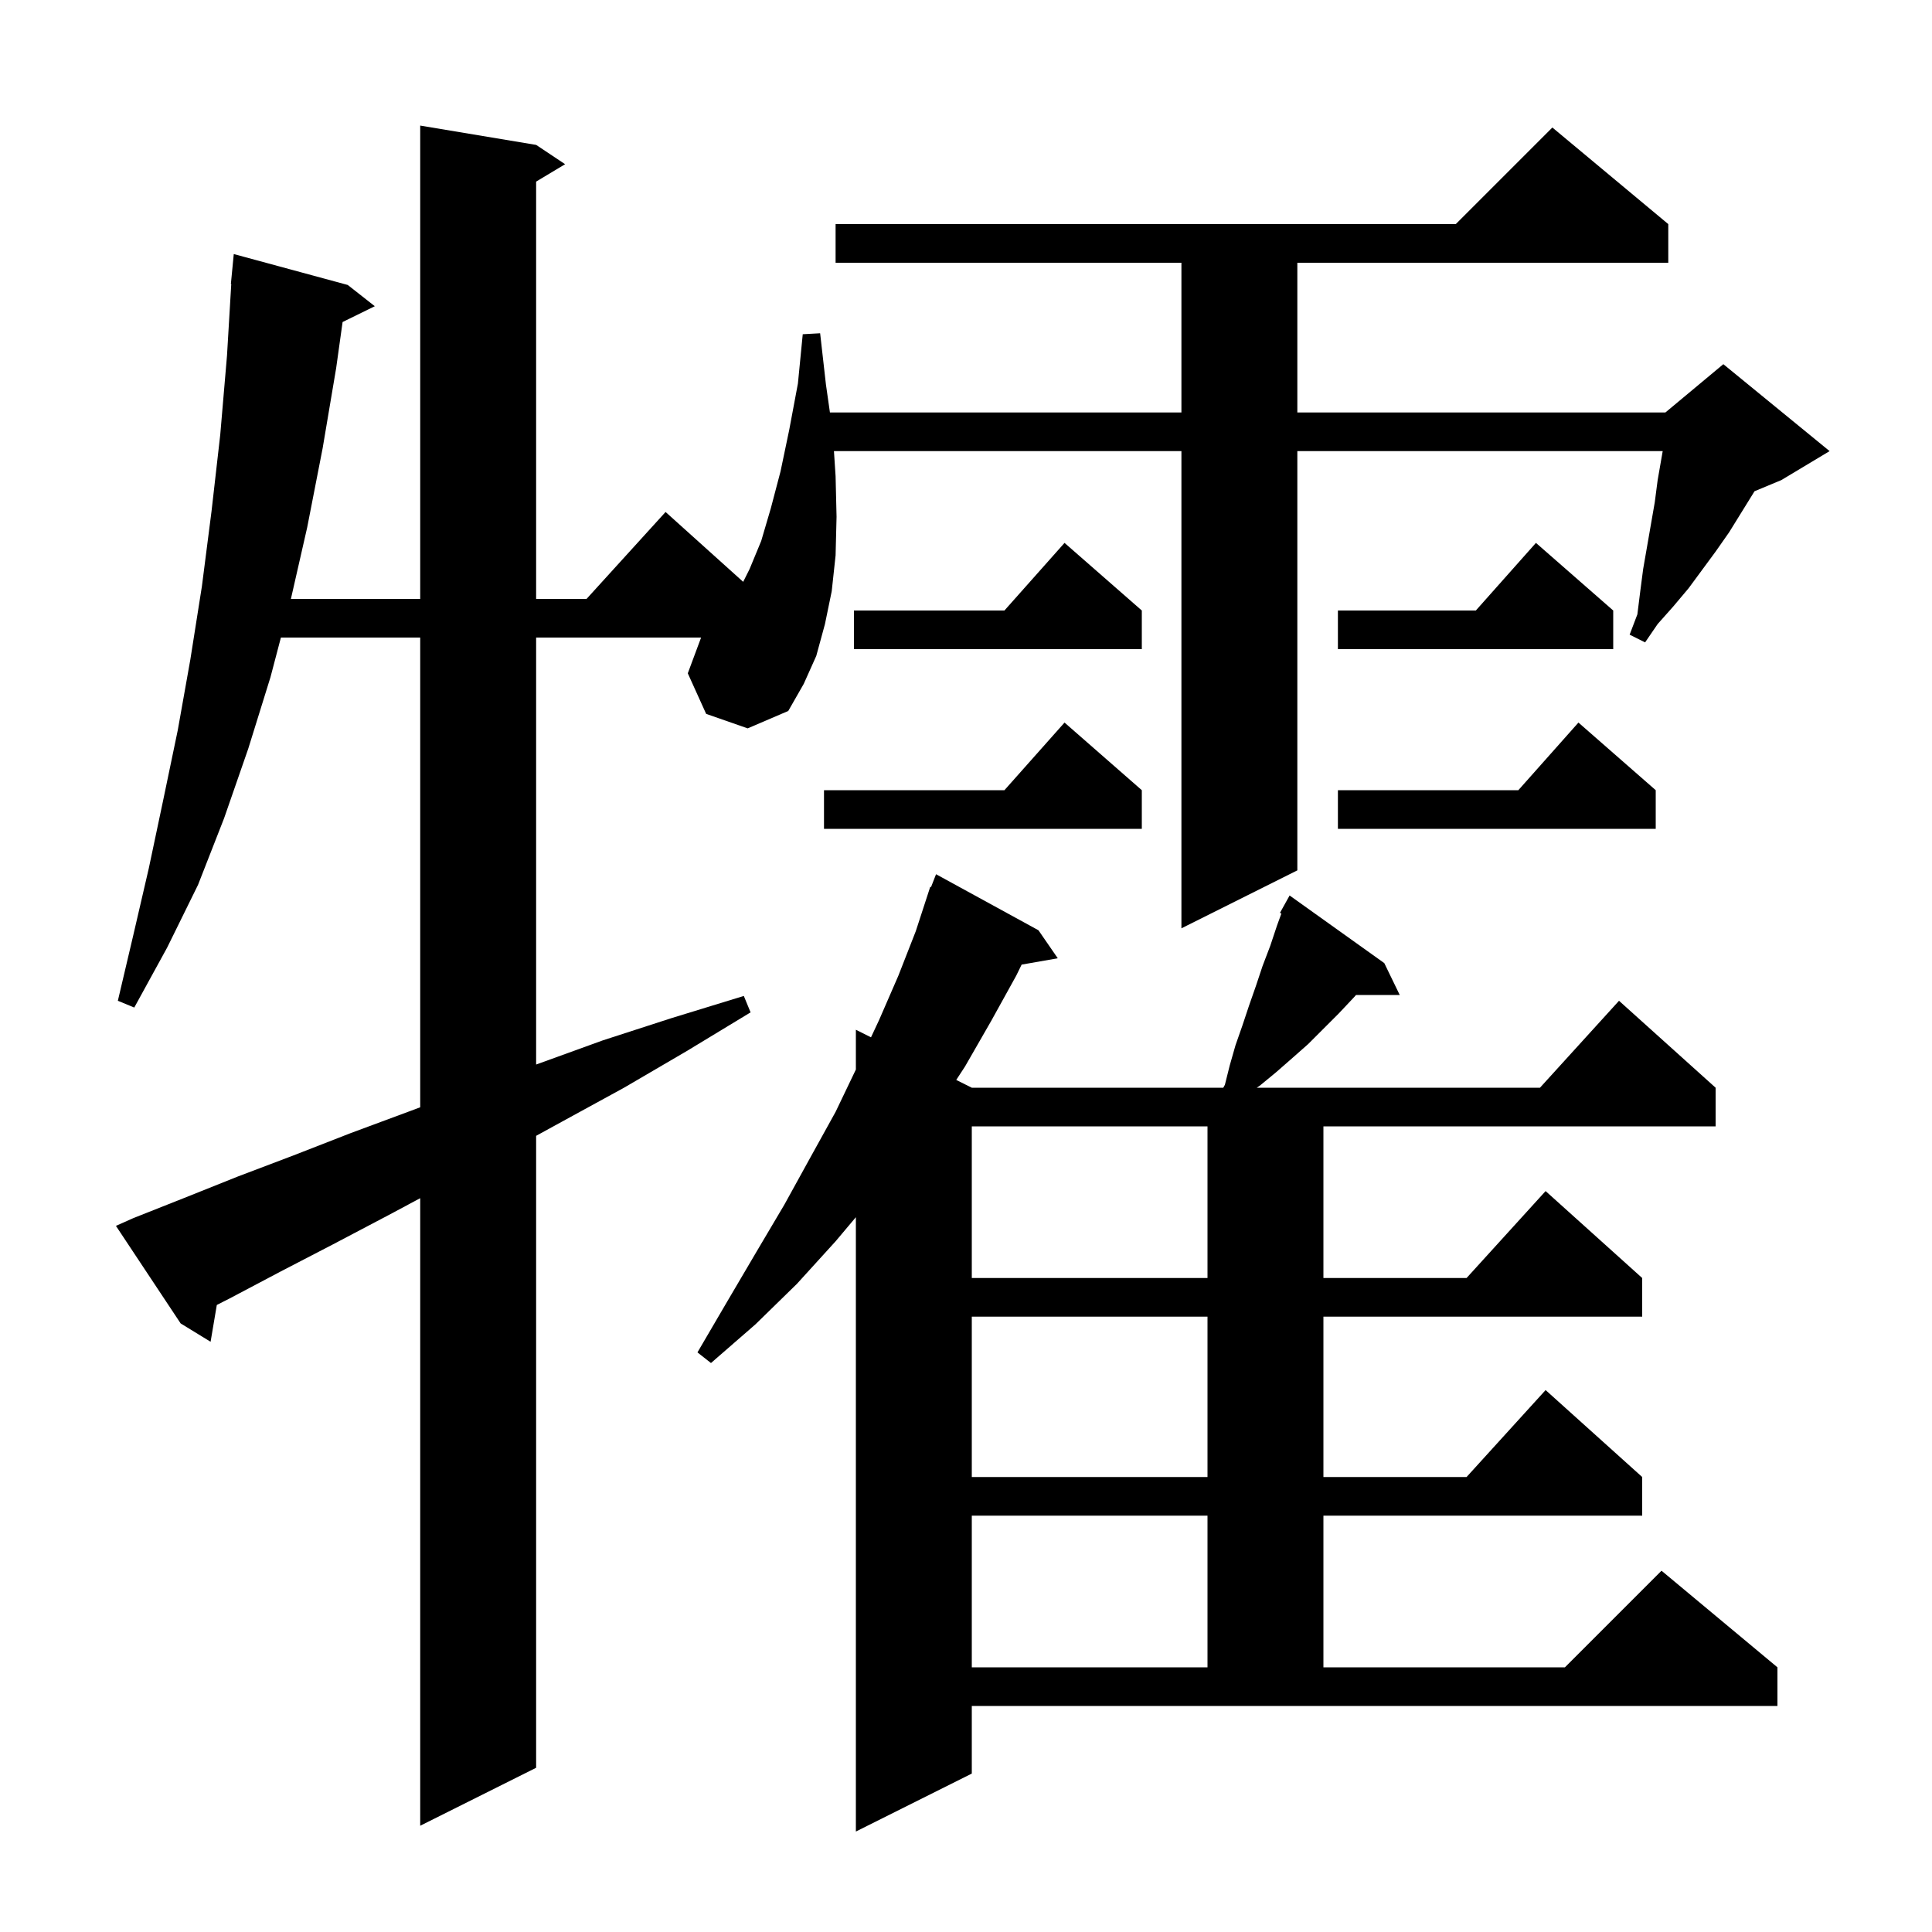 <svg xmlns="http://www.w3.org/2000/svg" xmlns:xlink="http://www.w3.org/1999/xlink" version="1.1" baseProfile="full" viewBox="0 0 200 200" width="200" height="200">
<g fill="black">
<path d="M 100.6 183.6 L 88.6 189.6 L 88.6 126.003 L 86.5 128.5 L 82.5 132.9 L 78.2 137.1 L 73.6 141.1 L 72.2 140.0 L 75.3 134.7 L 78.3 129.6 L 81.2 124.7 L 83.9 119.8 L 86.5 115.1 L 88.6 110.717 L 88.6 106.6 L 90.166 107.383 L 91.0 105.6 L 93.0 101.0 L 94.8 96.4 L 96.3 91.8 L 96.379 91.832 L 96.9 90.5 L 107.5 96.3 L 109.5 99.2 L 105.76 99.856 L 105.2 101.0 L 102.6 105.7 L 99.9 110.4 L 98.99 111.795 L 100.6 112.6 L 126.633 112.6 L 126.8 112.3 L 127.3 110.3 L 127.9 108.2 L 128.6 106.2 L 129.3 104.1 L 130.0 102.1 L 130.7 100.0 L 131.5 97.9 L 132.2 95.8 L 132.647 94.571 L 132.5 94.5 L 133.5 92.7 L 143.3 99.7 L 144.9 103.0 L 140.376 103.0 L 140.2 103.2 L 138.6 104.9 L 135.4 108.1 L 133.7 109.6 L 132.1 111.0 L 130.4 112.4 L 130.1 112.6 L 159.418 112.6 L 167.6 103.6 L 177.6 112.6 L 177.6 116.6 L 137.0 116.6 L 137.0 132.3 L 151.818 132.3 L 160.0 123.3 L 170.0 132.3 L 170.0 136.3 L 137.0 136.3 L 137.0 152.9 L 151.818 152.9 L 160.0 143.9 L 170.0 152.9 L 170.0 156.9 L 137.0 156.9 L 137.0 172.6 L 162.0 172.6 L 172.0 162.6 L 184.0 172.6 L 184.0 176.6 L 100.6 176.6 Z M 73.1 73.9 L 71.2 69.7 L 72.577 66.0 L 55.5 66.0 L 55.5 110.2 L 62.4 107.7 L 69.5 105.4 L 77.0 103.1 L 77.7 104.8 L 71.1 108.8 L 64.6 112.6 L 58.2 116.1 L 55.5 117.581 L 55.5 183.0 L 43.5 189.0 L 43.5 124.036 L 40.2 125.8 L 34.5 128.8 L 29.1 131.6 L 23.8 134.4 L 22.444 135.091 L 21.8 138.9 L 18.7 137.0 L 12.0 126.9 L 13.8 126.1 L 19.1 124.0 L 24.6 121.8 L 30.4 119.6 L 36.3 117.3 L 42.5 115.0 L 43.5 114.625 L 43.5 66.0 L 29.079 66.0 L 28.0 70.1 L 25.7 77.5 L 23.2 84.7 L 20.5 91.6 L 17.3 98.1 L 13.9 104.3 L 12.2 103.6 L 13.8 96.8 L 15.4 89.9 L 16.9 82.8 L 18.4 75.6 L 19.7 68.3 L 20.9 60.7 L 21.9 52.9 L 22.8 45.0 L 23.5 36.8 L 23.94 29.4 L 23.9 29.4 L 24.2 26.3 L 36.0 29.5 L 38.8 31.7 L 35.465 33.336 L 34.8 38.1 L 33.4 46.4 L 31.8 54.6 L 30.114 62.0 L 43.5 62.0 L 43.5 13.0 L 55.5 15.0 L 58.5 17.0 L 55.5 18.8 L 55.5 62.0 L 60.718 62.0 L 68.9 53.0 L 76.934 60.231 L 77.6 58.9 L 78.8 56.0 L 79.8 52.6 L 80.8 48.8 L 81.7 44.5 L 82.6 39.7 L 83.1 34.6 L 84.9 34.5 L 85.5 39.8 L 85.914 42.7 L 122.3 42.7 L 122.3 27.2 L 86.5 27.2 L 86.5 23.2 L 150.7 23.2 L 160.7 13.2 L 172.7 23.2 L 172.7 27.2 L 134.3 27.2 L 134.3 42.7 L 172.4 42.7 L 178.4 37.7 L 189.4 46.7 L 184.4 49.7 L 181.625 50.856 L 181.6 50.9 L 179.0 55.1 L 177.6 57.1 L 174.8 60.9 L 173.2 62.8 L 171.6 64.6 L 170.3 66.5 L 168.7 65.7 L 169.5 63.6 L 169.8 61.2 L 170.1 58.9 L 171.3 52.0 L 171.6 49.7 L 172.122 46.7 L 134.3 46.7 L 134.3 90.1 L 122.3 96.1 L 122.3 46.7 L 86.33 46.7 L 86.5 49.3 L 86.6 53.5 L 86.5 57.5 L 86.1 61.2 L 85.4 64.6 L 84.5 67.9 L 83.2 70.8 L 81.6 73.6 L 77.4 75.4 Z M 100.6 156.9 L 100.6 172.6 L 125.0 172.6 L 125.0 156.9 Z M 100.6 136.3 L 100.6 152.9 L 125.0 152.9 L 125.0 136.3 Z M 100.6 116.6 L 100.6 132.3 L 125.0 132.3 L 125.0 116.6 Z M 118.2 81.8 L 118.2 85.8 L 85.3 85.8 L 85.3 81.8 L 103.978 81.8 L 110.2 74.8 Z M 171.4 81.8 L 171.4 85.8 L 138.5 85.8 L 138.5 81.8 L 157.178 81.8 L 163.4 74.8 Z M 167.0 63.2 L 167.0 67.2 L 138.5 67.2 L 138.5 63.2 L 152.778 63.2 L 159.0 56.2 Z M 118.2 63.2 L 118.2 67.2 L 88.4 67.2 L 88.4 63.2 L 103.978 63.2 L 110.2 56.2 Z " />
</g>
</svg>
